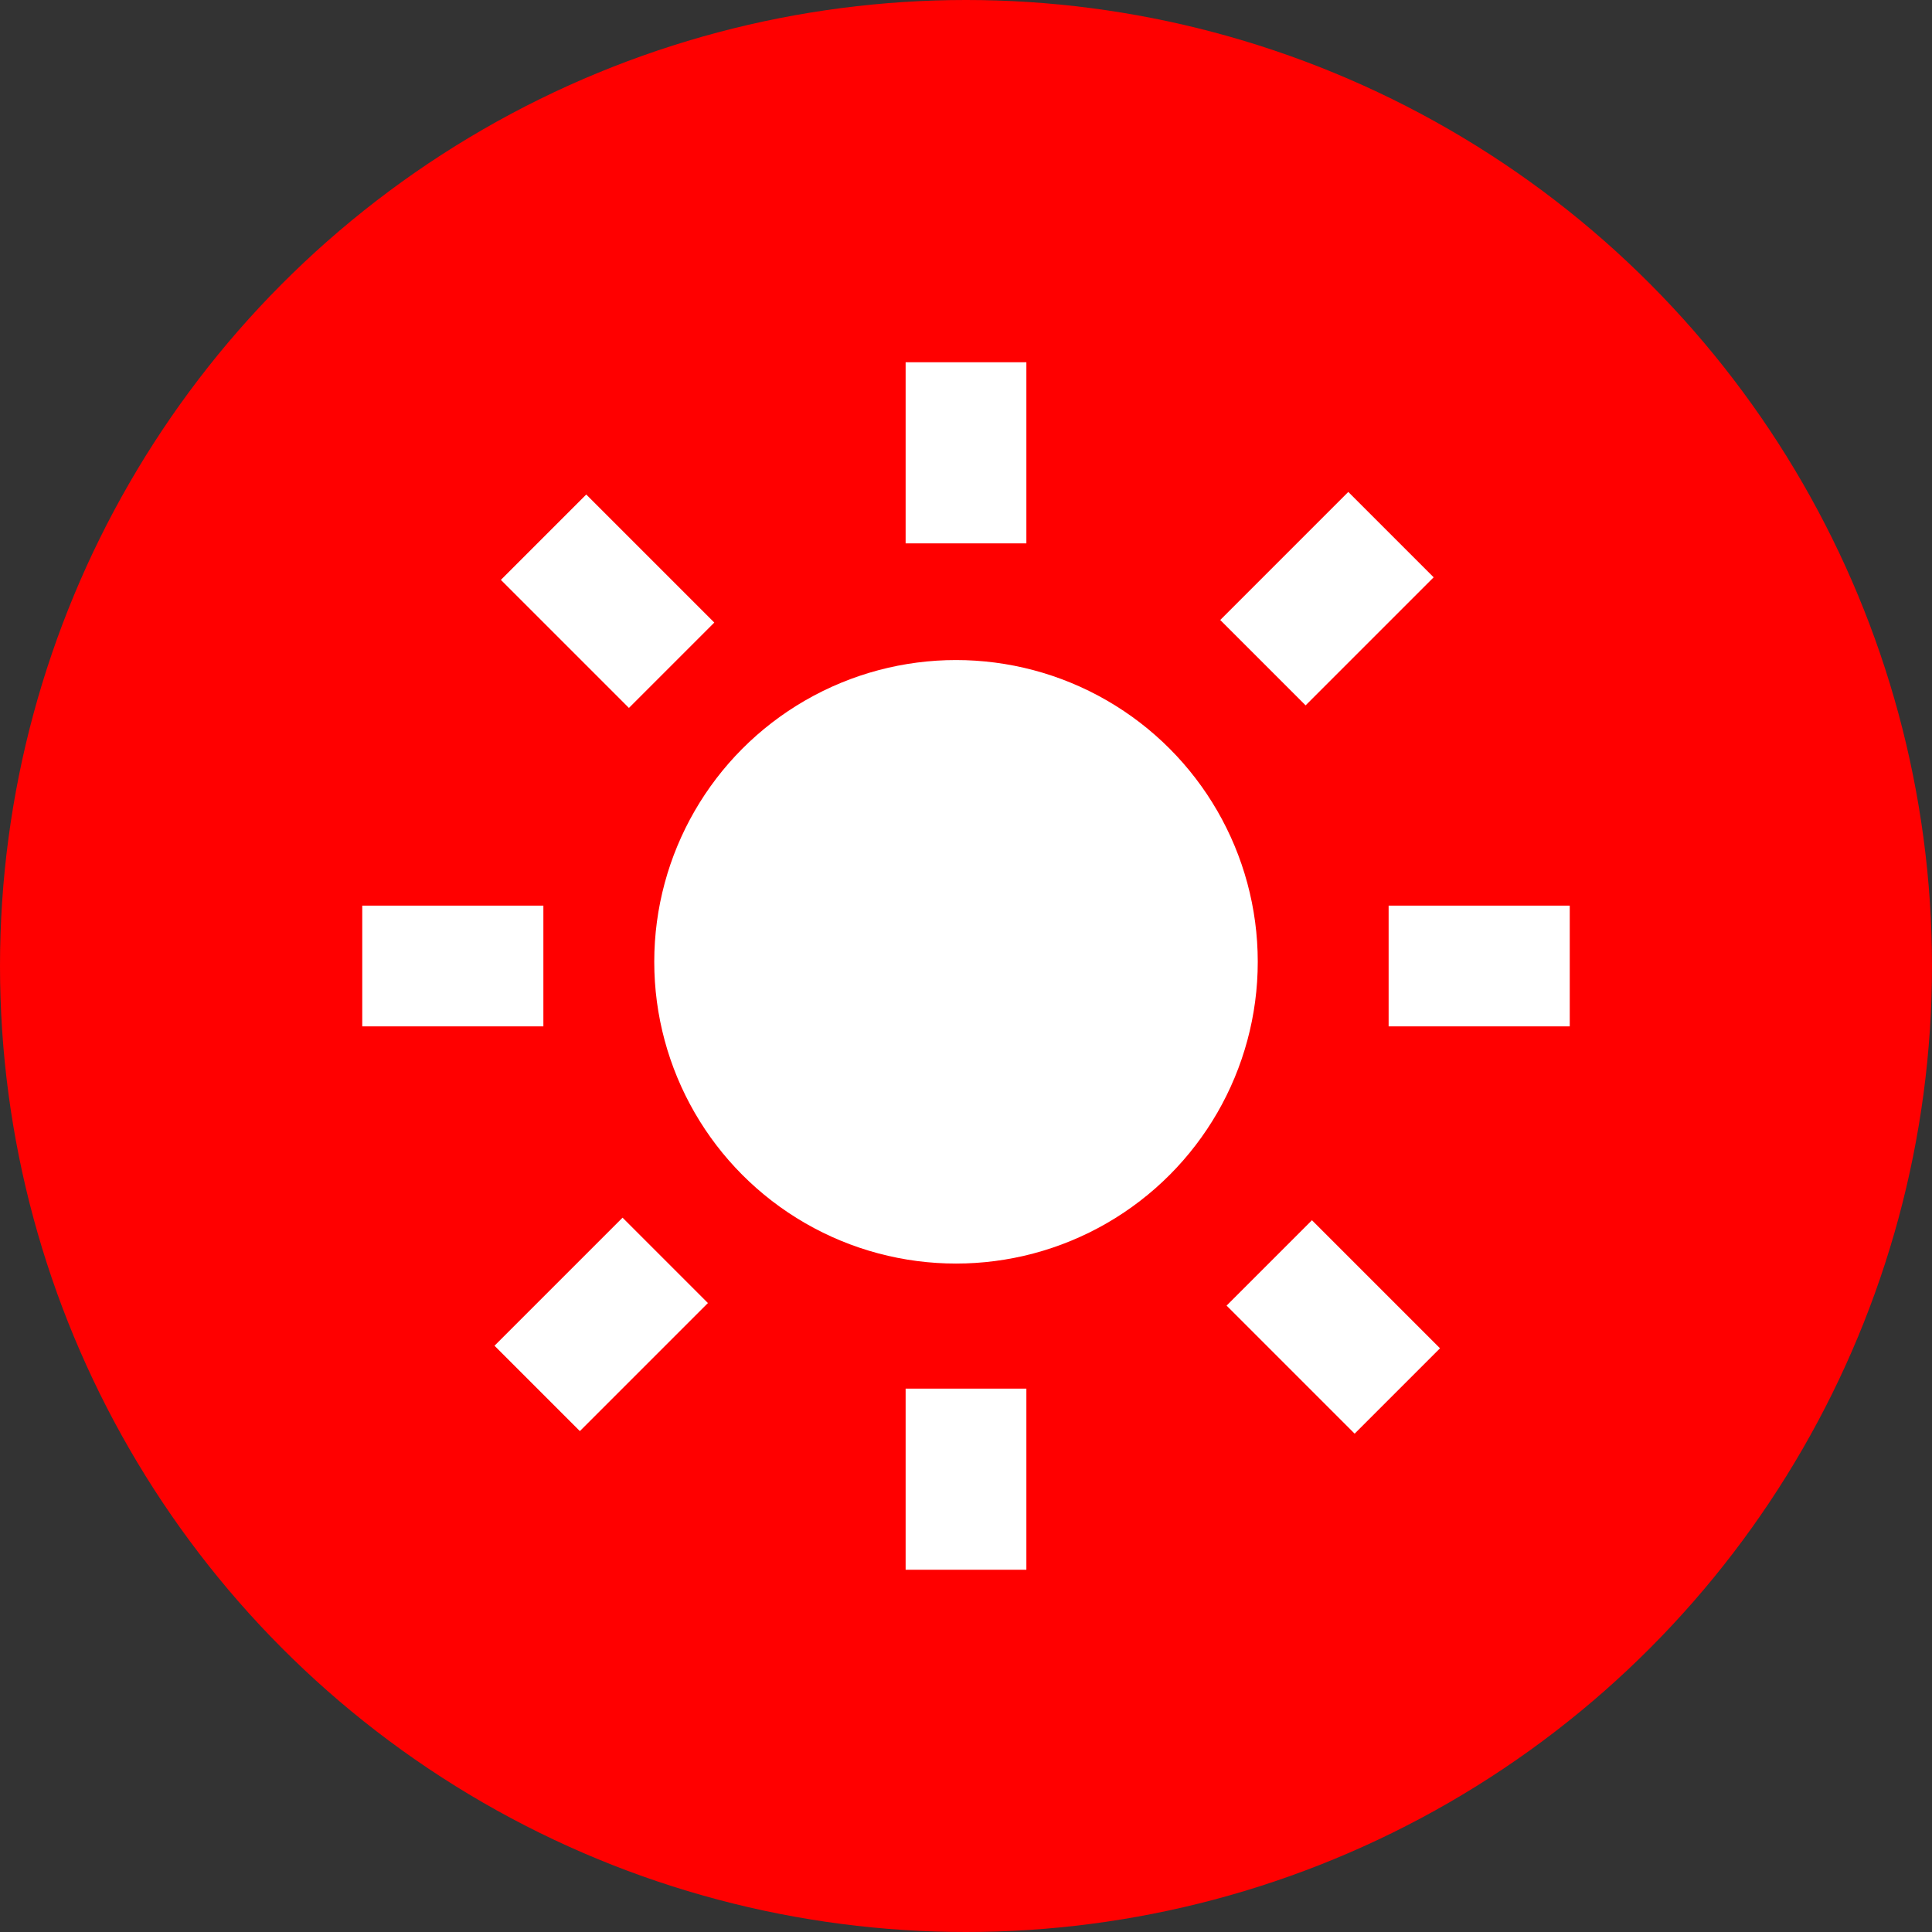 <?xml version="1.0" encoding="UTF-8" standalone="no"?> <svg xmlns="http://www.w3.org/2000/svg" xmlns:xlink="http://www.w3.org/1999/xlink" xmlns:serif="http://www.serif.com/" width="100%" height="100%" viewBox="0 0 64 64" xml:space="preserve" style="fill-rule:evenodd;clip-rule:evenodd;stroke-linejoin:round;stroke-miterlimit:2;"><rect x="0" y="0" width="64" height="64" fill="#333333" stroke="none"/> <g transform="matrix(1,0,0,1,-960,-384)"> <g transform="matrix(1,0,0,1,896,320)"> <circle cx="96" cy="96" r="32" style="fill:rgb(255,0,0);"></circle> </g> <g transform="matrix(0.833,0,0,0.833,165.333,69.333)"> <circle cx="992" cy="416" r="12" style="fill:white;"></circle> </g> <g transform="matrix(6.12323e-17,1,-1,6.12323e-17,1406,-576)"> <rect x="990" y="394" width="4" height="6" style="fill:white;"></rect> </g> <g transform="matrix(6.12323e-17,1,-1,6.12323e-17,1372,-576)"> <rect x="990" y="394" width="4" height="6" style="fill:white;"></rect> </g> <g transform="matrix(1,-1.2326e-32,-1.2326e-32,1,3.41061e-13,2)"> <rect x="990" y="394" width="4" height="6" style="fill:white;"></rect> </g> <g transform="matrix(1,-1.2326e-32,-1.2326e-32,1,3.41061e-13,36)"> <rect x="990" y="394" width="4" height="6" style="fill:white;"></rect> </g> <g transform="matrix(-0.707,0.707,-0.707,-0.707,1986.19,7.292)"> <rect x="990" y="394" width="4" height="6" style="fill:white;"></rect> </g> <g transform="matrix(-0.707,0.707,-0.707,-0.707,1962.15,-16.749)"> <rect x="990" y="394" width="4" height="6" style="fill:white;"></rect> </g> <g transform="matrix(0.707,0.707,-0.707,0.707,583.292,-578.192)"> <rect x="990" y="394" width="4" height="6" style="fill:white;"></rect> </g> <g transform="matrix(0.707,0.707,-0.707,0.707,559.251,-554.151)"> <rect x="990" y="394" width="4" height="6" style="fill:white;"></rect> </g> </g> </svg> 